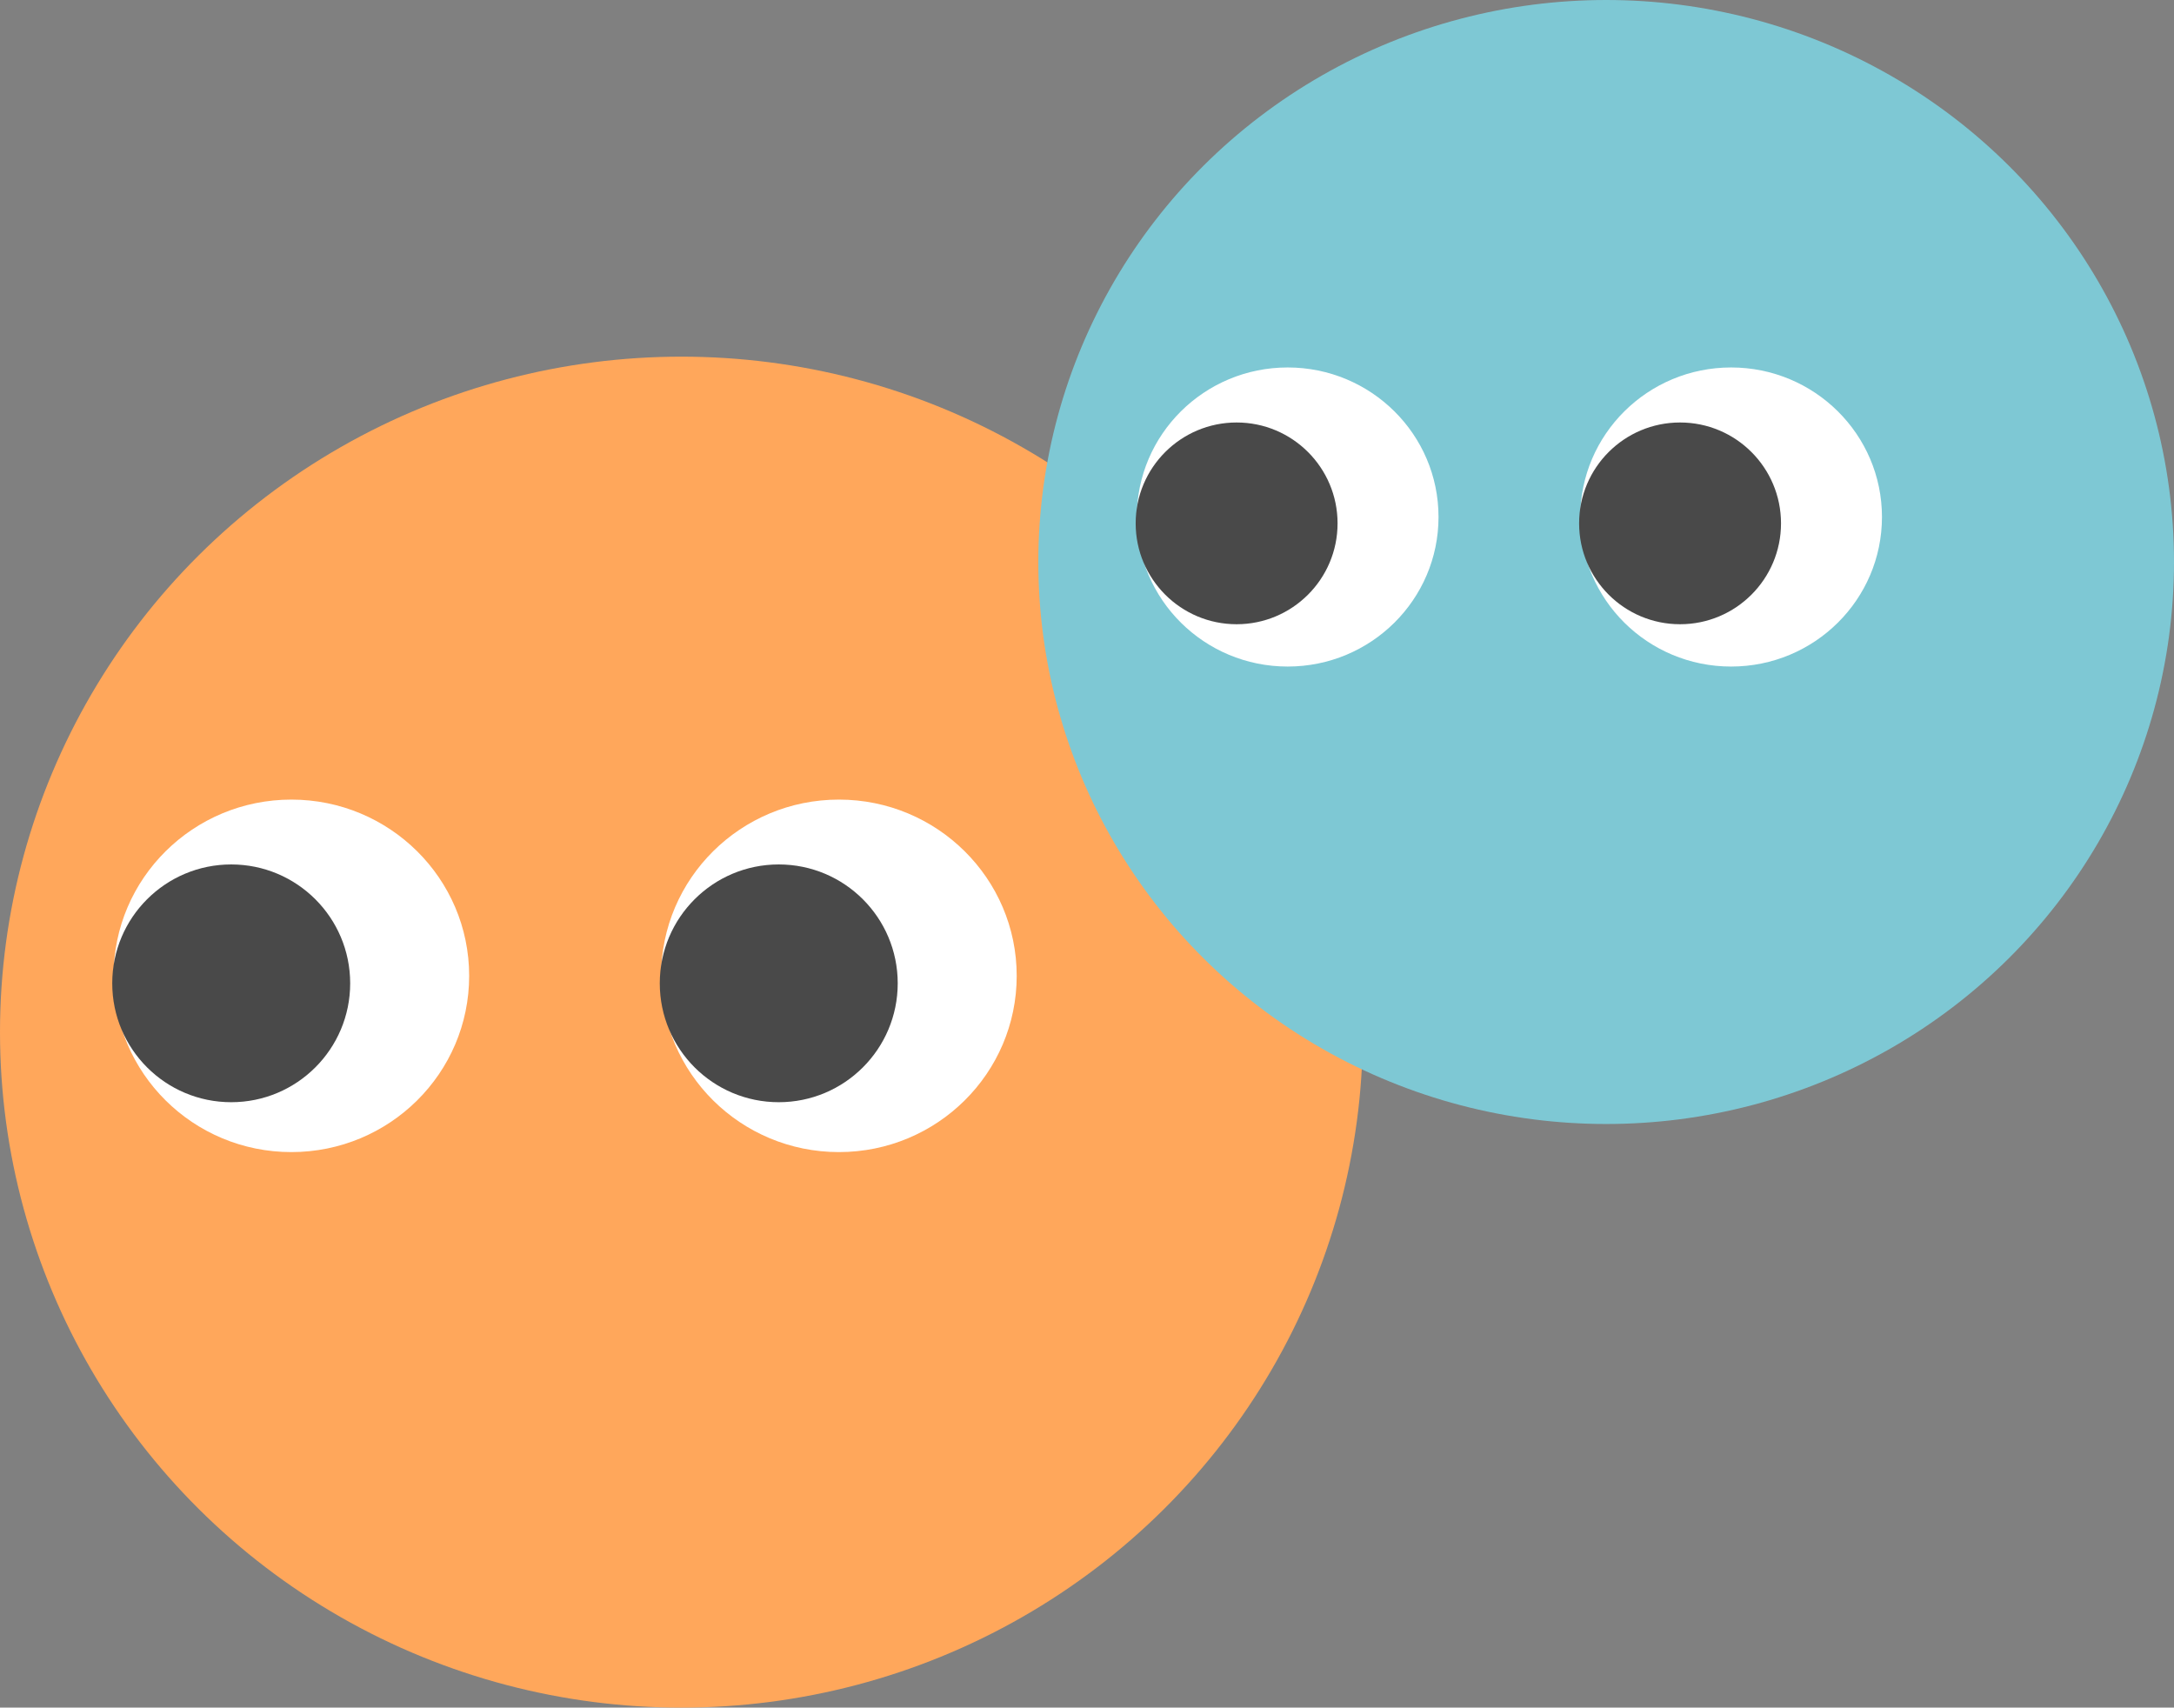 <svg width="247" height="194" viewBox="0 0 247 194" xmlns="http://www.w3.org/2000/svg">
    <rect x="0" y="0" width="247" height="194" fill="#808080" stroke="none"/>
    <g fill="none" fill-rule="evenodd">
        <g transform="matrix(-1 0 0 1 154.836 40.519)">
            <ellipse fill="#FFA75B" cx="77.418" cy="76.741" rx="77.418" ry="76.741"/>
            <g transform="translate(101.532 50.322)">
                <ellipse cx="20.199" cy="20.023" rx="20.199" ry="20.023" fill="#FFF"/>
                <ellipse fill="#494949" cx="27.035" cy="20.873" rx="13.517" ry="13.506"/>
            </g>
            <g transform="translate(39.323 50.322)">
                <ellipse cx="20.199" cy="20.023" rx="20.199" ry="20.023" fill="#FFF"/>
                <ellipse fill="#494949" cx="27.035" cy="20.873" rx="13.517" ry="13.506"/>
            </g>
        </g>
        <g transform="matrix(-1 0 0 1 247 0)">
            <ellipse fill="#7EC8D4" cx="64.515" cy="63.848" rx="64.515" ry="63.848"/>
            <g transform="translate(83.562 41.747)">
                <ellipse cx="17.139" cy="16.989" rx="17.139" ry="16.989" fill="#FFF"/>
                <ellipse fill="#494949" cx="22.939" cy="17.711" rx="11.469" ry="11.46"/>
            </g>
            <g transform="translate(33.18 41.747)">
                <ellipse cx="17.139" cy="16.989" rx="17.139" ry="16.989" fill="#FFF"/>
                <ellipse fill="#494949" cx="22.939" cy="17.711" rx="11.469" ry="11.46"/>
            </g>
        </g>
    </g>
</svg>
